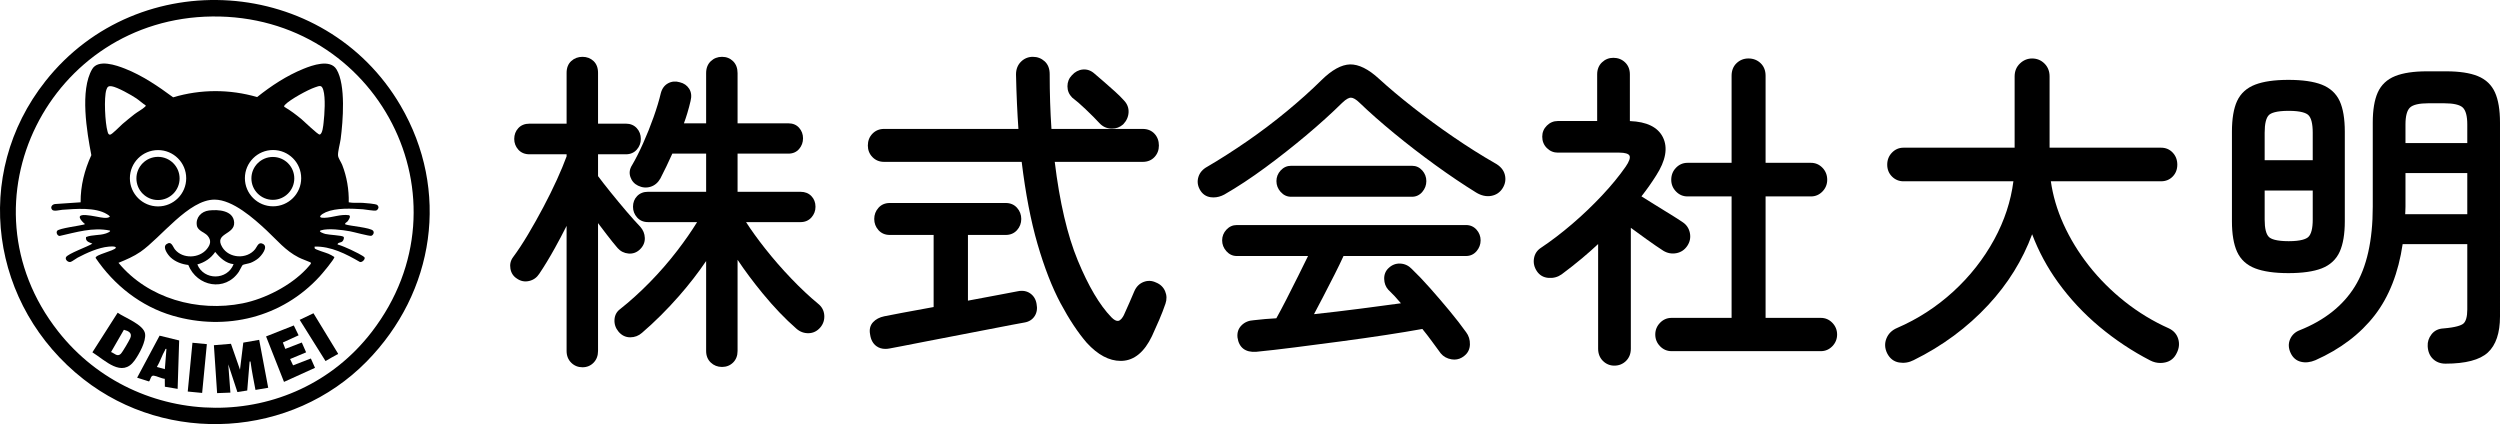 <?xml version="1.0" encoding="UTF-8"?>
<svg xmlns="http://www.w3.org/2000/svg" id="_レイヤー_2" width="581.797" height="98.699" viewBox="0 0 581.797 98.699">
  <g id="_レイヤー_1-2">
    <path d="M85.327,84.128c-17.44,17.749-46.288,19.469-65.876,4.133C-2.176,71.33-6.693,40.707,10.584,18.874c21.697-27.418,64.963-24.485,82.621,5.679,11.571,19.765,7.985,43.431-7.879,59.575ZM49.376,3.836C11.612,4.253-10.115,46.975,13.507,77.089c18.415,23.476,54.709,23.969,73.029.124C110.256,46.339,87.806,3.411,49.376,3.836Z"></path>
    <path d="M81.157,47.082c1.079.217,2.191.056,3.282.129.61.041,3.014.214,3.354.491.141.115.231.295.287.466.048.314-.233.696-.512.813-.407.171-2.494-.241-3.128-.281-2.629-.168-6.169-.365-8.617.683-.915.392-2.279,1.367-.308,1.305,1.866-.058,3.767-.888,5.683-.608.592.195-.118,1.201-.35,1.478-.078.094-.8.471-.441.677,1.116.369,5.804.727,6.415,1.46.346.415.022,1.048-.423,1.181-.4.12-4.162-.909-4.973-1.054-1.793-.32-5.018-.748-6.723-.223-.851.262.712.769,1.015.847.857.219,3.774.325,4.198.638.286.212-.006.845-.195,1.049-.379.41-1.109.217-1.171.75,1.018.311,2.098.767,3.061,1.219.513.241,3.145,1.49,3.249,1.846.131.447-.656,1.207-1.13,1.003-3.189-1.848-6.722-3.67-10.513-3.57.007.133-.029.294.019.415.116.292,2.665,1.026,3.202,1.263.477.211.944.46,1.376.749.035.494-2.89,3.945-3.417,4.52-8.751,9.551-21.762,12.765-34.199,9.141-7.409-2.158-13.661-7.111-17.947-13.442-.111-.772,4.231-1.604,4.701-2.339.097-.459-1.338-.319-1.658-.292-2.349.198-5.159,1.472-7.231,2.567-.398.211-1.3.907-1.624.988-.636.159-1.337-.544-1.085-1.088.379-.819,5.209-2.515,6.141-3.166-.745-.313-1.659-.504-1.472-1.534,1.463-.583,3.091-.327,4.574-.821.126-.042,1.263-.425.991-.683-3.978-.834-7.87.398-11.724,1.252-.503-.024-.875-.774-.564-1.2.425-.583,5.364-1.195,6.337-1.476.257-.247.055-.137-.032-.219-3.594-3.403,3.078-1.394,4.551-1.329.484.022,1.075.084,1.43-.315-.198-.224-.453-.379-.704-.534-2.694-1.661-7.324-1.231-10.393-1.016-.59.041-1.966.446-2.353-.006-.504-.588-.026-1.235.644-1.331l5.98-.407c-.036-3.815.91-7.535,2.495-10.972-1.039-5.384-2.696-15.108.192-20.016,1.407-2.391,5.603-.914,7.647-.109,4.041,1.592,7.726,4.102,11.198,6.668,6.4-1.912,13.134-1.916,19.544-.062,3.273-2.614,6.877-4.981,10.779-6.569,2.073-.843,6.203-2.321,7.691.116,2.206,3.613,1.509,12.084.97,16.235-.135,1.039-.699,2.954-.607,3.864.06.587.725,1.523.967,2.136,1.072,2.722,1.59,5.787,1.522,8.711ZM33.896,24.515c-.748-.464-1.417-1.112-2.166-1.618-1.178-.796-4.428-2.624-5.74-2.822-.752-.114-1.01.129-1.236.814-.603,1.827-.297,7.784.273,9.703.104.35.169.77.611.744.427-.025,2.366-2.051,2.867-2.48.909-.776,1.855-1.553,2.8-2.285.669-.518,1.885-1.181,2.404-1.689.12-.117.234-.164.187-.368ZM66.161,24.87c1.424.815,2.749,1.826,4.012,2.87.619.512,3.793,3.604,4.2,3.568.696-.062.865-2.173.934-2.78.224-1.96.483-5.762-.069-7.589-.383-1.268-.877-.967-1.932-.614-1.638.548-5.825,2.832-6.977,4.061-.141.151-.252.256-.169.484ZM43.334,41.482c0-3.62-2.934-6.554-6.554-6.554s-6.554,2.934-6.554,6.554,2.934,6.554,6.554,6.554,6.554-2.934,6.554-6.554ZM70.093,41.462c0-3.618-2.933-6.551-6.551-6.551s-6.551,2.933-6.551,6.551,2.933,6.551,6.551,6.551,6.551-2.933,6.551-6.551ZM62.006,53.584c-2.945-2.743-7.842-7.102-12.047-7.128-6.058-.039-12.524,8.874-17.263,12.143-1.596,1.101-3.336,1.838-5.123,2.564,6.862,8.313,18.461,11.515,28.9,9.429,5.178-1.035,11.12-4.09,14.762-7.936.151-.159,1.075-1.184,1.097-1.265.042-.151.039-.266-.111-.349-.888-.404-1.841-.693-2.711-1.133-3.077-1.559-5.054-4.043-7.503-6.325Z"></path>
    <path d="M60.315,79.086l2.101,11.155-2.963.499c-.387-2.134-.848-4.224-1.122-6.383-.021-.169-.086-.394-.246-.184l-.55,6.706-2.291.355-2.12-6.44.495,6.574-3.095.117-.747-11.151,3.97-.327,2.103,6.025.769-6.301,3.697-.645Z"></path>
    <path d="M27.382,72.777c1.614,1.15,6.081,2.758,6.38,4.894.253,1.809-1.387,4.751-2.441,6.22-2.95,4.113-6.856-.054-9.819-1.902l5.88-9.212ZM25.842,81.928c.804.282,1.422,1.167,2.231.451.406-.36,1.995-3.106,2.25-3.703.515-1.207-.456-1.668-1.492-1.93l-2.988,5.182Z"></path>
    <polygon points="68.372 75.739 69.491 78.033 65.826 79.704 66.395 81.195 70.234 79.71 71.238 81.994 67.51 83.553 68.205 85.024 72.345 83.428 73.308 85.6 66.093 88.874 61.919 78.294 68.372 75.739"></polygon>
    <path d="M41.695,79.227l-.356,11.271-2.971-.502-.019-1.842c-.796-.069-1.834-.637-2.563-.734s-.723.927-1.101,1.352l-2.773-.879,5.227-9.779,4.555,1.114ZM38.734,81.196c-.331-.069-.213.085-.308.244-.712,1.199-1.174,2.758-1.924,3.97l1.86.498.372-4.713Z"></path>
    <path d="M72.949,72.901l5.708,9.366c.067.24-.035.136-.144.196-.923.515-1.857,1.008-2.758,1.561l-6.013-9.591,3.206-1.533Z"></path>
    <rect x="40.212" y="83.919" width="11.407" height="3.367" transform="translate(-43.705 123.076) rotate(-84.483)"></rect>
    <path d="M48.629,48.981c2.121-.252,5.668-.052,5.862,2.751.205,2.962-4.745,2.458-2.785,5.763,1.576,2.658,5.739,2.906,7.669.496.501-.626.768-1.828,1.857-1.215,1.265.713-.393,2.731-1.106,3.331-.487.41-1.201.828-1.797,1.056-.453.173-1.638.358-1.853.503-.138.093-.684,1.271-.896,1.584-3.192,4.718-9.748,3.438-11.759-1.59-1.48-.158-2.996-.717-4.095-1.734-.63-.584-1.99-2.38-.988-3.099,1.184-.85,1.451.575,1.985,1.234,1.811,2.238,5.666,2.092,7.436-.124.807-1.01,1.077-1.945.192-3.038-.68-.84-2.323-1.149-2.538-2.422-.315-1.857,1.047-3.283,2.819-3.494ZM54.362,61.475c-1.826-.189-3.192-1.485-4.279-2.851-1.005,1.494-2.435,2.432-4.16,2.918,1.511,3.748,6.979,3.721,8.439-.067Z"></path>
    <circle cx="63.497" cy="41.517" r="4.99"></circle>
    <circle cx="36.771" cy="41.527" r="5.025"></circle>
    <path d="M190.343,70.645c-1.959-1.616-4.045-3.574-6.2-5.822-2.153-2.242-4.217-4.614-6.136-7.05-1.685-2.138-3.158-4.181-4.387-6.085h12.689c1.035,0,1.886-.365,2.529-1.087.626-.705.943-1.539.943-2.478,0-.996-.322-1.835-.959-2.494-.641-.659-1.487-.994-2.514-.994h-14.66v-8.883h11.836c1.042,0,1.883-.368,2.499-1.096.597-.702.899-1.533.899-2.469s-.305-1.759-.906-2.438c-.617-.695-1.455-1.049-2.492-1.049h-11.836v-11.682c0-1.154-.35-2.086-1.041-2.77-.689-.68-1.558-1.024-2.58-1.024s-1.897.343-2.611,1.018c-.72.683-1.085,1.617-1.085,2.776v11.682h-5.167c.296-.805.563-1.604.795-2.384.3-1.003.553-1.955.749-2.814.282-1.104.173-2.06-.322-2.845-.492-.773-1.232-1.285-2.172-1.512-.972-.293-1.888-.216-2.72.229-.843.449-1.414,1.211-1.701,2.28-.392,1.666-.962,3.556-1.694,5.617-.731,2.062-1.551,4.112-2.438,6.092-.879,1.964-1.746,3.675-2.564,5.065-.581.897-.711,1.83-.388,2.77.316.92.915,1.597,1.777,2.011.955.465,1.928.554,2.891.26.965-.292,1.737-.937,2.306-1.936.447-.871.919-1.819,1.417-2.846.454-.935.908-1.914,1.362-2.936h7.869v8.883h-13.545c-1.028,0-1.874.335-2.515.995-.636.656-.958,1.495-.958,2.493,0,.94.317,1.773.944,2.478.642.722,1.493,1.087,2.529,1.087h11.447c-1.326,2.146-2.882,4.383-4.635,6.665-1.965,2.558-4.115,5.029-6.389,7.348-2.276,2.32-4.598,4.42-6.888,6.229-.817.602-1.26,1.438-1.317,2.482-.057,1.02.257,1.948.934,2.762.739.881,1.656,1.327,2.724,1.327,1.038,0,1.961-.352,2.741-1.04,2.976-2.557,5.881-5.447,8.634-8.592,2.35-2.685,4.462-5.411,6.294-8.123v20.933c0,1.108.365,2.018,1.085,2.7.713.675,1.591,1.018,2.61,1.018s1.891-.345,2.581-1.025c.69-.683,1.041-1.588,1.041-2.692v-21.222c1.688,2.531,3.646,5.157,5.839,7.826,2.606,3.173,5.238,5.925,7.818,8.176.838.749,1.792,1.108,2.874,1.085,1.084-.029,2.009-.489,2.749-1.368.678-.814.979-1.772.895-2.849-.085-1.086-.588-1.992-1.481-2.683Z"></path>
    <path d="M146.248,59.003c1.012.088,1.906-.227,2.656-.941.796-.762,1.186-1.661,1.158-2.674-.03-.986-.385-1.866-1.07-2.633-.888-.915-1.968-2.118-3.211-3.576-1.261-1.479-2.508-2.982-3.707-4.471-1.146-1.422-2.121-2.673-2.899-3.721v-5.081h6.486c1.036,0,1.887-.365,2.529-1.087.626-.705.943-1.539.943-2.478,0-.993-.32-1.842-.952-2.524-.643-.69-1.491-1.04-2.521-1.04h-6.486v-11.834c0-1.159-.353-2.08-1.048-2.738-.688-.65-1.553-.979-2.573-.979s-1.891.327-2.603.973c-.725.658-1.093,1.582-1.093,2.745v11.834h-8.641c-1.081,0-1.954.35-2.596,1.041-.631.68-.951,1.529-.951,2.523,0,.94.317,1.773.944,2.478.641.722,1.517,1.087,2.603,1.087h8.641v.485c-.58,1.585-1.34,3.413-2.259,5.435-.938,2.059-1.996,4.202-3.145,6.37-1.158,2.186-2.354,4.317-3.555,6.337-1.201,2.021-2.379,3.811-3.501,5.32-.578.774-.784,1.677-.612,2.681.172,1.012.7,1.797,1.547,2.32.859.591,1.806.771,2.813.534.992-.233,1.782-.796,2.343-1.662,1.146-1.695,2.366-3.706,3.627-5.975.927-1.666,1.845-3.404,2.742-5.188v29.115c0,1.104.362,2.023,1.077,2.73.713.706,1.594,1.063,2.619,1.063s1.9-.36,2.588-1.071c.685-.706,1.033-1.622,1.033-2.723v-29.756c.679.903,1.346,1.78,2.002,2.634.938,1.224,1.794,2.287,2.55,3.169.678.759,1.526,1.188,2.521,1.276Z"></path>
    <path d="M239.76,68.284c-.807-.563-1.789-.735-2.916-.501-.495.104-1.903.37-4.226.803-2.173.405-4.626.866-7.359,1.382v-15.291h8.789c1.085,0,1.973-.379,2.64-1.125.651-.73.981-1.603.981-2.593s-.33-1.861-.982-2.594c-.667-.746-1.555-1.124-2.639-1.124h-26.976c-1.086,0-1.974.378-2.64,1.124-.651.73-.981,1.604-.981,2.594s.33,1.864.981,2.593c.666.746,1.554,1.125,2.64,1.125h10.201v16.777c-2.711.484-5.152.933-7.322,1.346-2.284.436-3.674.703-4.168.807-1.092.225-1.969.687-2.606,1.374-.683.733-.913,1.704-.687,2.86.167,1.208.66,2.119,1.462,2.71.583.428,1.283.644,2.089.644.307,0,.628-.031.965-.094.366-.056,1.294-.231,2.839-.539,1.534-.307,3.427-.677,5.681-1.11l20.027-3.869c1.573-.304,2.533-.481,2.889-.534,1.031-.178,1.819-.678,2.341-1.485.517-.799.665-1.762.445-2.842-.17-1.053-.665-1.872-1.47-2.437Z"></path>
    <path d="M252.728,25.503c1.268,1.206,2.31,2.255,3.094,3.112.733.815,1.649,1.258,2.723,1.314.082.005.164.007.245.007.971,0,1.834-.327,2.566-.974l.028-.027c.776-.8,1.198-1.732,1.255-2.772.056-1.06-.316-2.011-1.091-2.81-.515-.582-1.203-1.265-2.044-2.03-.846-.77-1.716-1.538-2.612-2.308l-2.224-1.911c-.797-.704-1.701-1.016-2.68-.928-.969.089-1.829.543-2.542,1.338-.686.706-1.033,1.571-1.033,2.569s.348,1.864,1.093,2.622c.873.651,1.957,1.592,3.224,2.797Z"></path>
    <path d="M269.045,65.754c-.969-.47-1.954-.512-2.928-.13-.967.382-1.685,1.104-2.137,2.151-.296.713-.679,1.603-1.147,2.671-.471,1.07-.902,2.039-1.289,2.885-.289.567-.753,1.261-1.32,1.346-.44.062-.978-.222-1.591-.854-2.718-2.8-5.346-7.245-7.812-13.212-2.425-5.863-4.228-13.58-5.361-22.942h20.467c1.132,0,2.056-.376,2.744-1.117.681-.729,1.026-1.631,1.026-2.678,0-1.096-.345-2.021-1.026-2.754-.689-.74-1.613-1.116-2.744-1.116h-21.233c-.273-3.975-.412-8.263-.412-12.754,0-1.265-.392-2.265-1.166-2.975-.761-.696-1.687-1.05-2.753-1.05-1.072,0-2.003.384-2.767,1.142-.764.758-1.151,1.754-1.151,2.97.049,2.35.124,4.636.224,6.792.09,1.975.202,3.948.335,5.875h-31.27c-1.077,0-1.985.373-2.7,1.109-.71.731-1.07,1.661-1.07,2.761,0,1.052.36,1.955,1.069,2.685.713.736,1.622,1.11,2.7,1.11h32.032c.887,7.32,2.125,13.744,3.679,19.099,1.586,5.471,3.4,10.13,5.39,13.849,1.99,3.72,4.036,6.805,6.083,9.169l.009.011c2.553,2.784,5.198,4.192,7.869,4.192.121,0,.243-.003.364-.009,2.836-.138,5.167-2.076,6.931-5.767.547-1.179,1.106-2.434,1.679-3.768.573-1.338,1.065-2.613,1.463-3.789.336-.983.307-1.954-.088-2.885-.399-.939-1.116-1.623-2.1-2.018Z"></path>
    <path d="M341.17,52.374h-53.356c-.934,0-1.745.363-2.41,1.078-.656.705-.988,1.542-.988,2.486s.33,1.787.981,2.517c.665.746,1.478,1.124,2.417,1.124h16.59c-.658,1.35-1.395,2.846-2.212,4.487-.965,1.939-1.919,3.827-2.858,5.664-.874,1.706-1.649,3.165-2.308,4.34-.898.049-1.766.108-2.603.178-.923.077-1.808.168-2.621.268-1.164.058-2.124.454-2.854,1.179-.755.749-1.079,1.697-.96,2.838.334,2.356,1.832,3.509,4.333,3.339,2.619-.256,5.662-.604,9.044-1.036,3.393-.435,6.924-.894,10.592-1.379,3.743-.497,7.284-1,10.524-1.496,3.167-.482,6.035-.955,8.53-1.405.771.946,1.502,1.892,2.174,2.814.744,1.022,1.438,1.968,2.099,2.857.622.758,1.476,1.23,2.536,1.402.215.035.427.053.634.053.833,0,1.599-.282,2.283-.843.86-.656,1.312-1.558,1.341-2.679.027-1.083-.27-2.04-.873-2.831-1.084-1.524-2.38-3.197-3.85-4.971-1.443-1.74-2.959-3.51-4.506-5.26-1.541-1.742-3.002-3.272-4.326-4.537-.732-.754-1.618-1.165-2.634-1.223-1.032-.054-1.957.297-2.75,1.055-.7.662-1.04,1.512-1.011,2.522.028.985.332,1.813.937,2.494.981.928,1.974,1.991,2.958,3.17-2.766.378-5.926.797-9.478,1.257-3.576.465-7.189.894-10.754,1.277.666-1.251,1.373-2.597,2.122-4.036.917-1.764,1.809-3.501,2.678-5.215.81-1.6,1.505-3.039,2.069-4.284h28.509c.991,0,1.819-.381,2.462-1.133.621-.729.937-1.573.937-2.508s-.317-1.771-.944-2.479c-.643-.721-1.468-1.086-2.454-1.086Z"></path>
    <path d="M347.883,37.961c-3.099-1.774-6.337-3.816-9.626-6.07-3.283-2.245-6.475-4.585-9.486-6.952-3.001-2.358-5.642-4.579-7.847-6.601-2.465-2.276-4.724-3.382-6.743-3.351-2.005.056-4.244,1.289-6.654,3.669-2.351,2.323-5.053,4.749-8.03,7.21-2.97,2.454-6.096,4.817-9.292,7.022-3.202,2.208-6.317,4.199-9.244,5.909-1.056.573-1.749,1.366-2.059,2.357-.314.998-.214,1.98.297,2.916.574,1.064,1.438,1.681,2.567,1.829.214.028.428.042.641.042.852,0,1.698-.226,2.524-.673l.011-.006c3.029-1.741,6.233-3.853,9.522-6.275,3.275-2.41,6.509-4.956,9.611-7.565,3.103-2.611,5.875-5.121,8.24-7.457,1.046-1.021,1.7-1.236,2.065-1.236.523,0,1.212.401,1.994,1.163,2.275,2.193,4.985,4.586,8.056,7.111,3.067,2.526,6.302,5.021,9.61,7.413,3.296,2.386,6.481,4.531,9.471,6.38,1.192.728,2.371.992,3.504.793,1.156-.202,2.058-.807,2.679-1.797.617-.983.788-2.043.507-3.147-.283-1.107-1.067-2.014-2.317-2.685Z"></path>
    <path d="M328.612,45.789c.941,0,1.744-.381,2.386-1.133.622-.729.938-1.572.938-2.508s-.317-1.772-.944-2.479c-.643-.721-1.442-1.086-2.379-1.086h-28.165c-.934,0-1.745.363-2.41,1.079-.656.706-.988,1.542-.988,2.485s.33,1.786.981,2.517c.665.746,1.478,1.124,2.417,1.124h28.165Z"></path>
    <path d="M390.116,58.919c1.073-.203,1.932-.777,2.553-1.707.619-.927.818-1.944.594-3.024-.227-1.074-.8-1.916-1.692-2.492-.744-.51-1.738-1.146-2.959-1.892-1.213-.738-2.448-1.504-3.71-2.295-1.066-.667-2.035-1.271-2.906-1.813,1.257-1.603,2.398-3.22,3.395-4.808,2.272-3.515,2.807-6.529,1.588-8.962-1.177-2.345-3.758-3.605-7.676-3.749v-10.851c0-1.159-.377-2.105-1.121-2.813-.737-.702-1.653-1.058-2.723-1.058-1.021,0-1.912.355-2.648,1.058-.744.707-1.121,1.653-1.121,2.813v10.839h-9.161c-.975,0-1.831.357-2.543,1.063-.716.707-1.078,1.574-1.078,2.577,0,1.054.362,1.947,1.078,2.654.712.706,1.568,1.063,2.543,1.063h14.343c1.272,0,2.102.246,2.335.691.252.481-.063,1.398-.889,2.584-1.47,2.121-3.316,4.369-5.489,6.685-2.182,2.324-4.53,4.567-6.983,6.666-2.454,2.101-4.889,3.957-7.229,5.514-.913.589-1.463,1.426-1.634,2.485-.169,1.046.057,2.042.672,2.961.63.949,1.546,1.475,2.719,1.563,1.14.083,2.153-.19,3.048-.825,1.592-1.18,3.187-2.436,4.741-3.733,1.273-1.062,2.53-2.176,3.75-3.318v24.348c0,1.153.375,2.11,1.114,2.846.737.73,1.631,1.102,2.655,1.102,1.073,0,1.992-.371,2.731-1.103.739-.735,1.113-1.692,1.113-2.845v-28.124c1.152.846,2.362,1.724,3.629,2.636,1.565,1.126,2.886,2.034,3.935,2.703.948.574,1.967.762,3.027.561Z"></path>
    <path d="M423.762,73.978h-12.877v-28.266h10.573c1.027,0,1.923-.386,2.662-1.147.735-.757,1.107-1.674,1.107-2.724,0-1.1-.372-2.041-1.107-2.8-.74-.762-1.636-1.147-2.662-1.147h-10.573v-20.262c0-1.21-.39-2.194-1.158-2.929-.763-.727-1.716-1.096-2.834-1.096-1.068,0-1.997.369-2.761,1.097-.769.733-1.158,1.719-1.158,2.928v20.262h-10.275c-1.028,0-1.924.387-2.661,1.147-.735.758-1.108,1.7-1.108,2.8,0,1.051.373,1.967,1.107,2.723.737.762,1.633,1.148,2.662,1.148h10.275v28.266h-13.99c-1.028,0-1.925.387-2.662,1.147-.735.758-1.108,1.674-1.108,2.724s.373,1.965,1.107,2.722c.737.762,1.634,1.148,2.663,1.148h34.778c1.027,0,1.923-.386,2.663-1.148.734-.759,1.106-1.675,1.106-2.722s-.372-1.964-1.107-2.724c-.74-.762-1.636-1.147-2.662-1.147Z"></path>
    <path d="M504.697,76.396c-3.607-1.607-7.034-3.687-10.185-6.18-3.152-2.493-5.975-5.313-8.39-8.383-2.415-3.067-4.419-6.357-5.956-9.778-1.451-3.229-2.424-6.545-2.895-9.867h25.661c1.077,0,1.985-.373,2.7-1.109.709-.731,1.069-1.661,1.069-2.762s-.357-2.035-1.063-2.793c-.717-.766-1.627-1.154-2.706-1.154h-25.955v-16.584c0-1.205-.399-2.214-1.188-2.998-.788-.783-1.757-1.18-2.879-1.18-1.071,0-2.025.395-2.835,1.174-.818.784-1.232,1.795-1.232,3.004v16.584h-25.881c-1.027,0-1.923.386-2.662,1.147-.735.757-1.107,1.699-1.107,2.8s.375,2.037,1.113,2.769c.737.731,1.631,1.103,2.656,1.103h25.595c-.588,4.624-2.082,9.167-4.446,13.511-2.464,4.527-5.68,8.62-9.558,12.166-3.88,3.546-8.271,6.39-13.048,8.45-1.214.512-2.055,1.34-2.5,2.459-.449,1.127-.395,2.281.168,3.438.617,1.216,1.552,1.937,2.777,2.144,1.166.195,2.311.012,3.388-.543,6.665-3.282,12.515-7.61,17.386-12.864,4.547-4.901,7.972-10.425,10.192-16.436,1.505,3.977,3.525,7.731,6.017,11.179,2.764,3.824,6.018,7.309,9.672,10.357,3.655,3.05,7.624,5.687,11.795,7.836.754.389,1.542.584,2.353.584.363,0,.73-.039,1.102-.117,1.248-.263,2.166-1.015,2.72-2.216.554-1.087.665-2.191.33-3.285-.34-1.107-1.08-1.933-2.207-2.455Z"></path>
    <path d="M544.484,58.596c.794-1.744,1.197-4.134,1.197-7.102v-20.839c0-3.02-.403-5.423-1.198-7.143-.821-1.773-2.226-3.058-4.174-3.818-1.884-.734-4.495-1.107-7.761-1.107-3.217,0-5.814.372-7.723,1.106-1.975.761-3.392,2.046-4.213,3.819-.795,1.718-1.198,4.121-1.198,7.143v20.839c0,2.97.403,5.359,1.197,7.102.821,1.803,2.238,3.102,4.214,3.86,1.905.734,4.504,1.106,7.723,1.106,3.268,0,5.879-.373,7.761-1.107,1.948-.759,3.354-2.058,4.175-3.859ZM527.029,44.334h11.188v6.778c0,2.042-.347,3.4-1.031,4.039-.477.445-1.654.977-4.562.977-2.967,0-4.137-.528-4.596-.972-.662-.637-.998-1.997-.998-4.044v-6.778ZM527.029,37.281v-6.395c0-2.097.336-3.483.998-4.122.46-.443,1.63-.971,4.596-.971,2.906,0,4.086.531,4.562.976.685.641,1.031,2.025,1.031,4.117v6.395h-11.188Z"></path>
    <path d="M580.638,21.527c-.794-1.773-2.146-3.059-4.021-3.821-1.811-.736-4.287-1.109-7.359-1.109h-4.459c-3.072,0-5.56.373-7.395,1.108-1.899.763-3.266,2.049-4.06,3.822-.769,1.716-1.158,4.066-1.158,6.984v19.612c0,7.837-1.4,14.076-4.162,18.545-2.753,4.457-7.072,7.882-12.831,10.177-1.068.406-1.826,1.116-2.251,2.108-.428,1-.389,2.064.117,3.164.511,1.112,1.323,1.812,2.416,2.077,1.045.256,2.174.13,3.368-.373,5.799-2.578,10.452-6.108,13.83-10.495,3.31-4.296,5.484-9.848,6.465-16.506h15.044v15.205c0,1.694-.33,2.842-.955,3.318-.474.362-1.657.845-4.589,1.086-1.188.059-2.126.523-2.787,1.382-.643.834-.939,1.758-.884,2.739.055,1.25.47,2.254,1.232,2.983.762.728,1.74,1.096,2.909,1.096,4.665,0,7.979-.869,9.85-2.583,1.883-1.725,2.838-4.556,2.838-8.412V28.512c0-2.917-.39-5.267-1.159-6.984ZM574.183,40.273v9.572h-14.449c.006-.189.016-.382.028-.578.025-.396.038-.776.038-1.144v-7.851h14.383ZM559.8,33.298v-4.326c0-1.943.349-3.267,1.037-3.932.691-.669,2.15-1.008,4.334-1.008h3.566c2.233,0,3.717.339,4.409,1.008.688.665,1.036,1.988,1.036,3.932v4.326h-14.383Z"></path>
  </g>
</svg>
